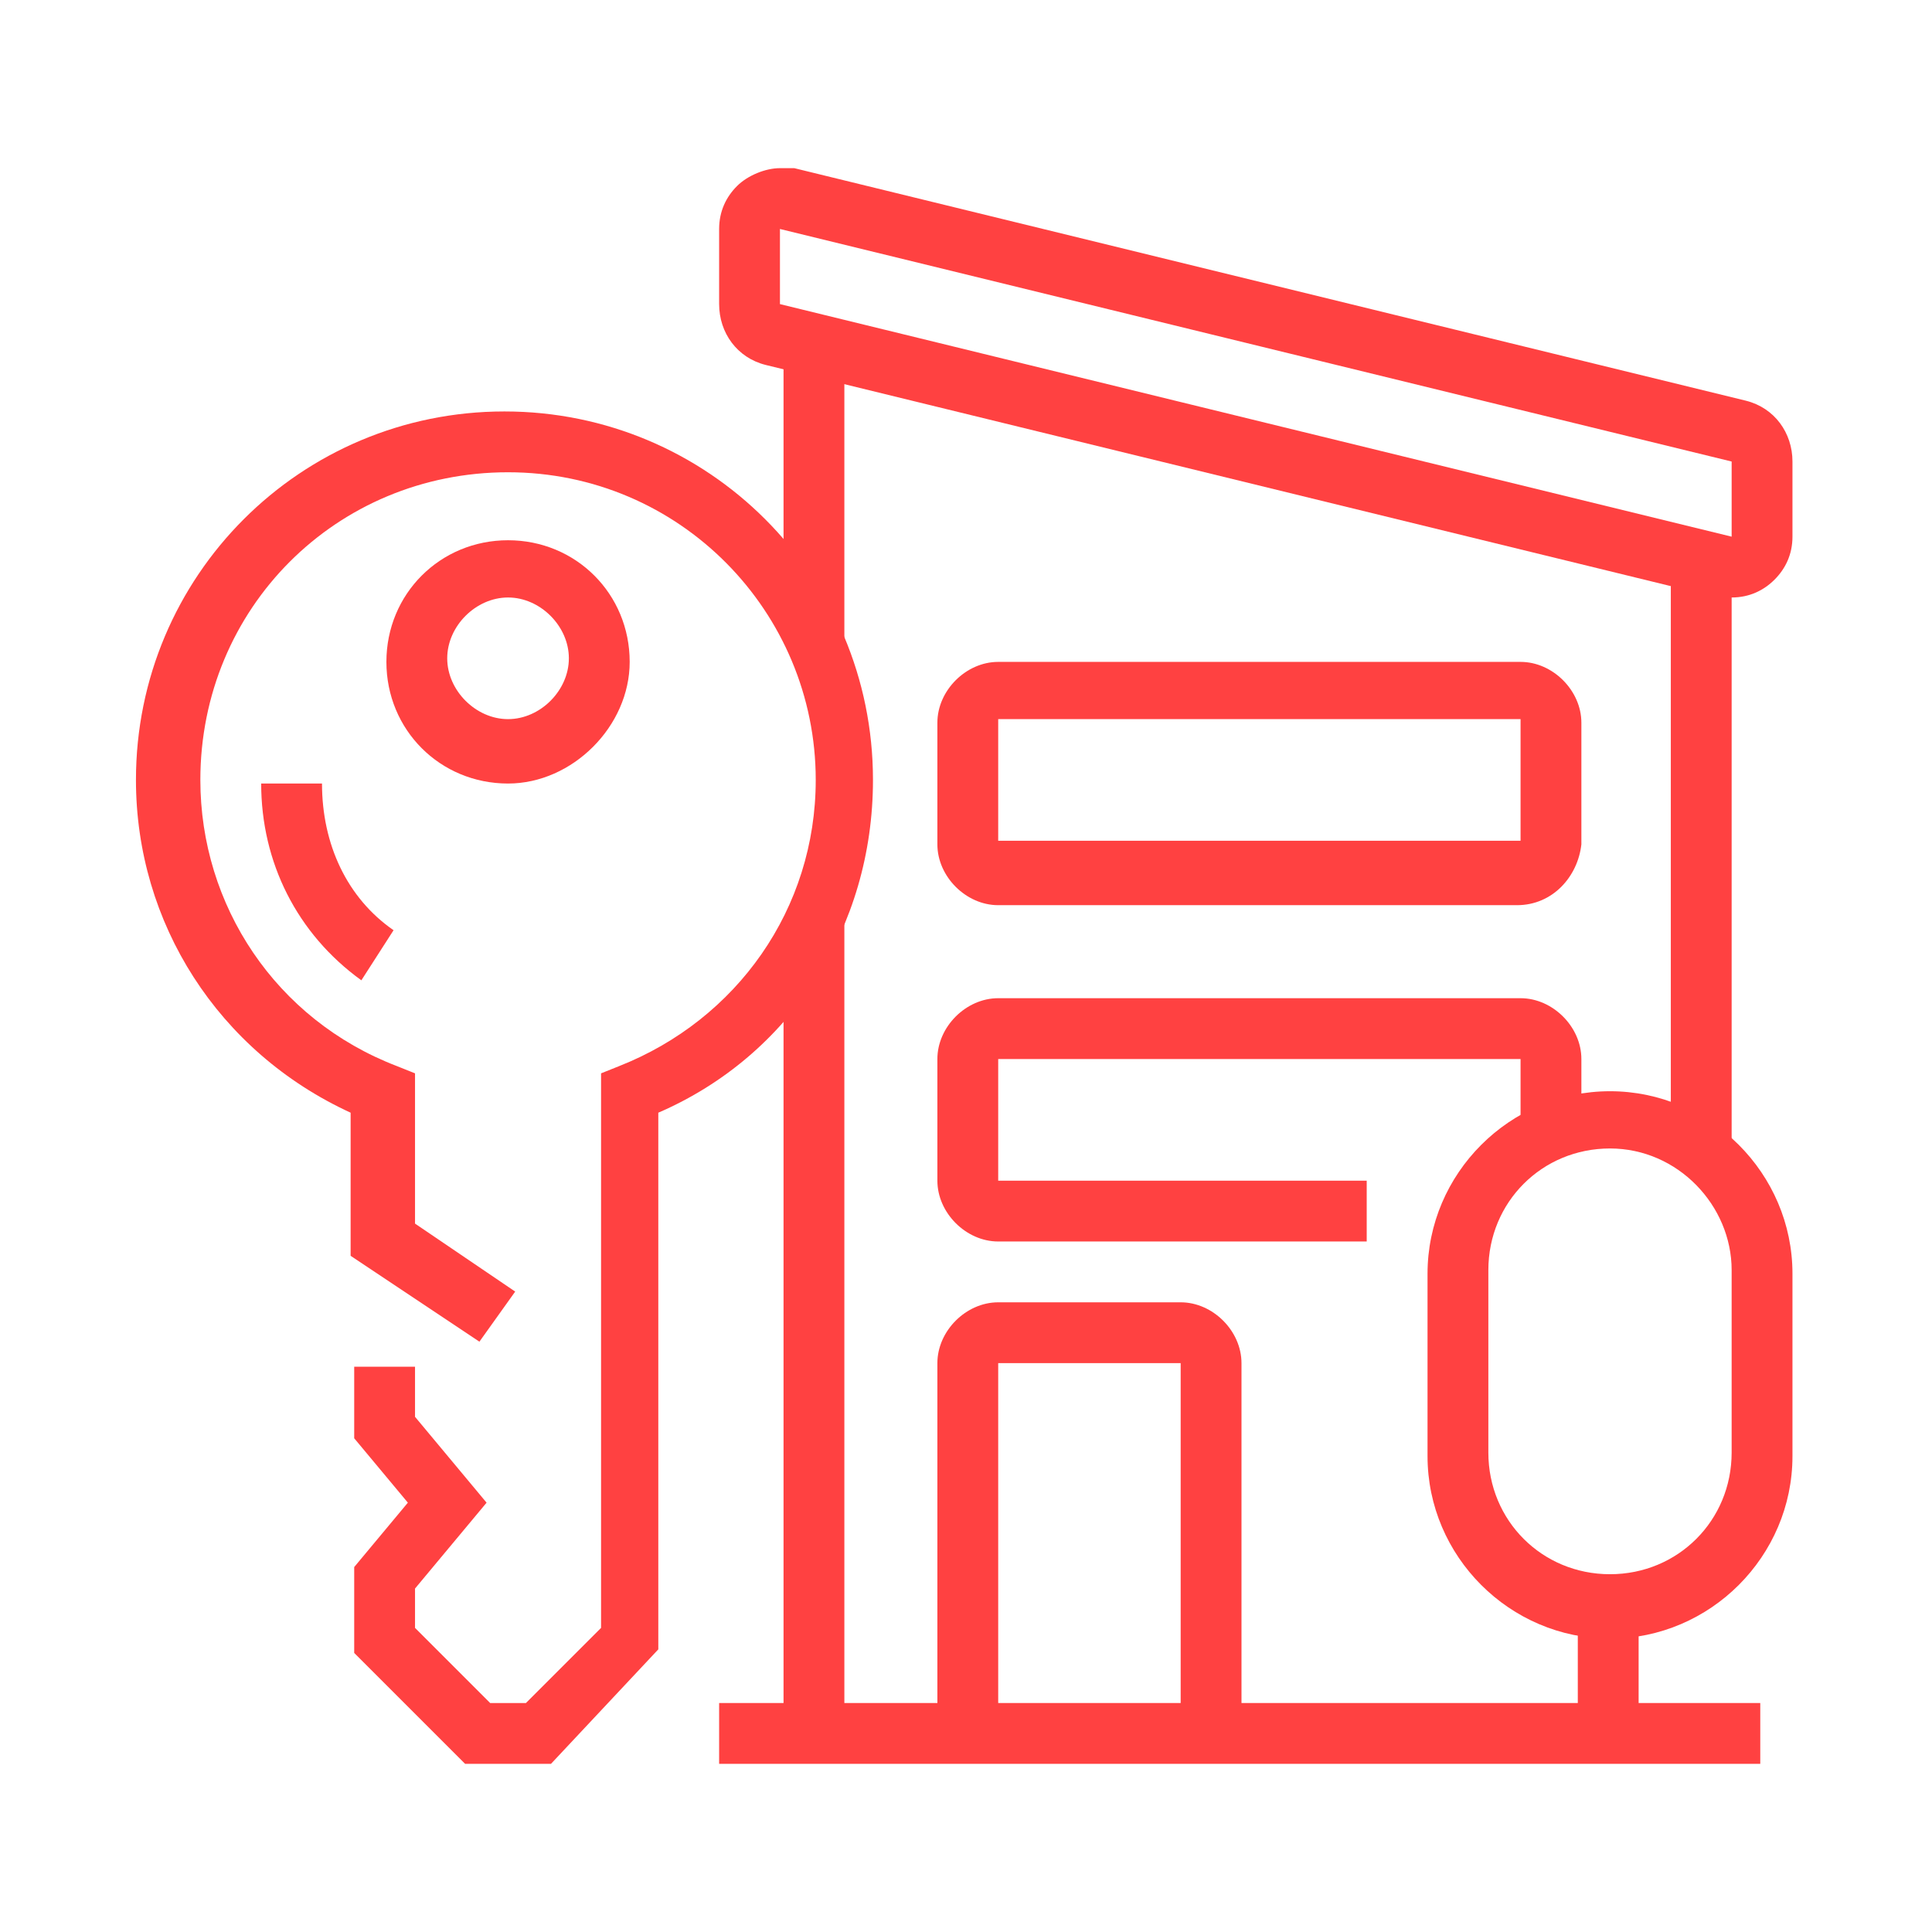 <?xml version="1.0" encoding="utf-8"?>
<!-- Generator: Adobe Illustrator 24.1.0, SVG Export Plug-In . SVG Version: 6.00 Build 0)  -->
<svg version="1.1" id="Layer_1" xmlns="http://www.w3.org/2000/svg" xmlns:xlink="http://www.w3.org/1999/xlink" x="0px" y="0px"
	 width="54px" height="54px" viewBox="0 0 54 54" style="enable-background:new 0 0 54 54;" xml:space="preserve">
<style type="text/css">
	.st0{display:none;}
	.st1{display:inline;fill:#FF4141;}
	.st2{fill:#FF4141;}
</style>
<g class="st0">
	<rect x="11.2" y="10.1" class="st1" width="1.7" height="4.3"/>
	<path class="st1" d="M18,23c-3.8,0-6.9-3.2-6.9-7.1v-2.3h1.7v2.3c0,3,2.3,5.4,5.1,5.4s5.1-2.3,5.1-5.1v-4.3c0-2.8-2.3-5.1-5.1-5.1
		h-1.7c-2.3,0-3.9-0.7-4.8-1.3c-0.2,0.5-0.3,1-0.3,1.6c0,3,3.8,3.1,4.3,3.1v1.7c-3,0-6-1.5-6-4.8c0-1.7,0.9-3.3,1-3.4L11,2.8
		l0.8,0.8C11.8,3.6,13.3,5,16.3,5H18c3.8,0,6.9,3.1,6.9,6.9v4.3C24.9,19.9,21.8,23,18,23z"/>
	<path class="st1" d="M5.2,51.2H3.4V34.8c0-4.8,3.3-8.9,8-10l2.5-0.6c0.4-0.1,0.7-0.4,0.7-0.8v-1.8h1.7v1.8c0,1.2-0.8,2.2-2,2.5
		l-2.5,0.6c-3.9,0.9-6.6,4.3-6.6,8.3V51.2z"/>
	<rect x="8.6" y="35.8" class="st1" width="1.7" height="15.4"/>
	<rect x="27.4" y="46.6" class="st1" width="1.7" height="4.7"/>
	<polygon class="st1" points="15.4,31 10.7,26.3 11.9,25.1 15.4,28.6 16.8,27.3 14.5,25 15.7,23.7 19.2,27.3 	"/>
	<polygon class="st1" points="20.6,31 16.8,27.3 20.3,23.7 21.5,25 19.2,27.3 20.6,28.6 24.1,25 25.4,26.3 	"/>
	<path class="st1" d="M18.5,46.2l-2.2-8.8c0-0.1-0.1-0.3-0.1-0.4c0-0.8,0.5-1.4,1.2-1.6l7.3-2.1c0.2,0,0.3-0.1,0.5-0.1
		c0.8,0,1.4,0.5,1.6,1.3l1.7,6.6l-1.7,0.4L25.3,35L18,37.1l2.2,8.8L18.5,46.2z"/>
	<path class="st1" d="M21,50.4c-1.7,0-3-1.3-3-3c0-1.1,0.6-2.1,1.6-2.7l9.9-5.2l0.8,1.5l-9.9,5.2c-0.4,0.2-0.7,0.7-0.7,1.2
		c0,0.7,0.6,1.3,1.3,1.3c0.2,0,0.3,0,0.5-0.1l10-4.3c0.6-0.3,1-0.9,1-1.6c0-0.1,0-0.3-0.1-0.4l-2.9-11.7c-0.5-1.9-1.9-3.3-3.8-3.8
		l-4-0.9c-1.2-0.3-2-1.3-2-2.5v-1.8h1.7v1.8c0,0.4,0.3,0.7,0.7,0.8l4,0.9c2.5,0.6,4.5,2.5,5.1,5l2.9,11.7c0.1,0.3,0.1,0.6,0.1,0.8
		c0,1.4-0.8,2.6-2.1,3.1l-10,4.3C21.8,50.3,21.4,50.4,21,50.4z"/>
	<rect x="36.8" y="21.3" class="st1" width="1.7" height="3.4"/>
	<rect x="31.7" y="21.3" class="st1" width="1.7" height="3.4"/>
	<rect x="42" y="21.3" class="st1" width="1.7" height="3.4"/>
	<polygon class="st1" points="26.4,23.3 25.5,21.9 37.7,13.4 49.9,21.8 49,23.3 37.7,15.5 	"/>
	<rect x="27.4" y="20.9" class="st1" width="1.7" height="6.1"/>
	<rect x="32.2" y="36.7" class="st1" width="18.3" height="1.7"/>
	<rect x="46.3" y="21" class="st1" width="1.7" height="16.6"/>
	<path class="st1" d="M46.3,19.8h-1.7v-6.2h-1.7v3.8h-1.7v-3.8c0-0.9,0.8-1.7,1.7-1.7h1.7c0.9,0,1.7,0.8,1.7,1.7V19.8z"/>
	<path class="st1" d="M44.6,37.5h-1.7v-7.7h-2.6v7.7h-1.7v-7.7c0-0.9,0.8-1.7,1.7-1.7h2.6c0.9,0,1.7,0.8,1.7,1.7V37.5z"/>
	<rect x="38.6" y="40.1" class="st1" width="6.9" height="1.7"/>
	<rect x="47.1" y="40.1" class="st1" width="1.7" height="1.7"/>
</g>
<g class="st0">
	<rect x="6.4" y="19.5" class="st1" width="8.6" height="1.7"/>
	<rect x="16.7" y="19.5" class="st1" width="1.7" height="1.7"/>
	<rect x="6.4" y="22.9" class="st1" width="15.4" height="1.7"/>
	<path class="st1" d="M23.6,32.3H4.7c-1.4,0-2.6-1.2-2.6-2.6V16.9c0-1.4,1.2-2.6,2.6-2.6h18.8c1.4,0,2.6,1.2,2.6,2.6v12.8
		C26.1,31.2,25,32.3,23.6,32.3z M4.7,16c-0.5,0-0.9,0.4-0.9,0.9v12.8c0,0.5,0.4,0.9,0.9,0.9h18.8c0.5,0,0.9-0.4,0.9-0.9V16.9
		c0-0.5-0.4-0.9-0.9-0.9H4.7z"/>
	<rect x="15.9" y="31.5" class="st1" width="1.7" height="16.3"/>
	<rect x="10.7" y="31.5" class="st1" width="1.7" height="16.3"/>
	<rect x="6.4" y="46.9" class="st1" width="16.3" height="1.7"/>
	<rect x="24.4" y="46.9" class="st1" width="1.7" height="1.7"/>
	<rect x="27.9" y="46.9" class="st1" width="1.7" height="1.7"/>
	<rect x="6.4" y="36.6" class="st1" width="5.1" height="1.7"/>
	<polygon class="st1" points="49.3,38.3 16.7,38.3 16.7,36.6 47.6,36.6 47.6,20.1 49.3,20.1 	"/>
	<path class="st1" d="M49.3,21.2c-0.7,0-1.4-0.3-1.9-0.8L40.7,13L34,20.3c-0.5,0.5-1.2,0.8-1.9,0.8c-1.4,0-2.6-1.2-2.6-2.6
		c0-0.6,0.2-1.2,0.7-1.7L40.7,5.4l10.5,11.5c0.4,0.5,0.7,1.1,0.7,1.7C51.8,20,50.7,21.2,49.3,21.2z M40.7,10.5l7.9,8.7
		c0.2,0.2,0.4,0.3,0.6,0.3c0.5,0,0.9-0.4,0.9-0.9c0-0.3-0.1-0.5-0.2-0.6L40.7,8L31.5,18c-0.1,0.1-0.2,0.3-0.2,0.6
		c0,0.5,0.4,0.9,0.9,0.9c0.2,0,0.5-0.1,0.6-0.3L40.7,10.5z"/>
	<rect x="32.1" y="20.1" class="st1" width="1.7" height="9.7"/>
	<rect x="32.1" y="31.5" class="st1" width="1.7" height="1.7"/>
	<polygon class="st1" points="44.1,37.5 42.4,37.5 42.4,28.9 39,28.9 39,37.5 37.3,37.5 37.3,27.2 44.1,27.2 	"/>
	<path class="st1" d="M40.7,24.6c-1.9,0-3.4-1.5-3.4-3.4s1.5-3.4,3.4-3.4c1.9,0,3.4,1.5,3.4,3.4S42.6,24.6,40.7,24.6z M40.7,19.5
		c-0.9,0-1.7,0.8-1.7,1.7s0.8,1.7,1.7,1.7c0.9,0,1.7-0.8,1.7-1.7S41.6,19.5,40.7,19.5z"/>
	<path class="st1" d="M18.8,15.5l-1.6-0.6l1.7-4.9c0.4-1,1.3-1.7,2.4-1.7h17.1v1.7H21.4c-0.4,0-0.7,0.2-0.8,0.6L18.8,15.5z"/>
	<rect x="25.3" y="22.9" class="st1" width="5.1" height="1.7"/>
</g>
<g>
	<path class="st2" d="M48.4,16.7c-0.2,0-0.3,0-0.4,0l-26.6-6.5c-0.8-0.2-1.3-0.9-1.3-1.7V6.4c0-0.5,0.2-0.9,0.5-1.2
		c0.3-0.3,0.8-0.5,1.2-0.5c0,0,0,0,0,0c0.1,0,0.2,0,0.4,0l26.6,6.5c0.8,0.2,1.3,0.9,1.3,1.7V15c0,0.5-0.2,0.9-0.5,1.2
		C49.3,16.5,48.9,16.7,48.4,16.7z M21.8,6.4l0,2.1L48.4,15l0-2.1L21.8,6.4z"/>
	<rect x="21.9" y="9.6" class="st2" width="1.7" height="8.3"/>
	<rect x="21.9" y="25.8" class="st2" width="1.7" height="22.6"/>
	<rect x="46.7" y="15.7" class="st2" width="1.7" height="16.5"/>
	<rect x="20.1" y="47.6" class="st2" width="29.1" height="1.7"/>
	<path class="st2" d="M34.7,48.4H33V38.1h-5.1v10.3h-1.7V38.1c0-0.9,0.8-1.7,1.7-1.7H33c0.9,0,1.7,0.8,1.7,1.7V48.4z"/>
	<path class="st2" d="M42.4,25.3H27.9c-0.9,0-1.7-0.8-1.7-1.7v-3.4c0-0.9,0.8-1.7,1.7-1.7h14.6c0.9,0,1.7,0.8,1.7,1.7v3.4
		C44.1,24.5,43.4,25.3,42.4,25.3z M27.9,20.1v3.4h14.6l0-3.4H27.9z"/>
	<path class="st2" d="M38.1,34.7H27.9c-0.9,0-1.7-0.8-1.7-1.7v-3.4c0-0.9,0.8-1.7,1.7-1.7h14.6c0.9,0,1.7,0.8,1.7,1.7v2.1h-1.7v-2.1
		H27.9V33h10.3V34.7z"/>
	<path class="st2" d="M45,45.8c-2.8,0-5.1-2.3-5.1-5.1v-5.1c0-2.8,2.3-5.1,5.1-5.1c2.8,0,5.1,2.3,5.1,5.1v5.1
		C50.1,43.5,47.8,45.8,45,45.8z M45,32.1c-1.9,0-3.4,1.5-3.4,3.4v5.1c0,1.9,1.5,3.4,3.4,3.4c1.9,0,3.4-1.5,3.4-3.4v-5.1
		C48.4,33.7,46.9,32.1,45,32.1z"/>
	<rect x="44.1" y="45" class="st2" width="1.7" height="3.4"/>
	<path class="st2" d="M14.2,21.9c-1.9,0-3.4-1.5-3.4-3.4c0-1.9,1.5-3.4,3.4-3.4c1.9,0,3.4,1.5,3.4,3.4C17.6,20.3,16,21.9,14.2,21.9z
		 M14.2,16.7c-0.9,0-1.7,0.8-1.7,1.7c0,0.9,0.8,1.7,1.7,1.7c0.9,0,1.7-0.8,1.7-1.7C15.9,17.5,15.1,16.7,14.2,16.7z"/>
	<path class="st2" d="M15.4,49.3h-2.4l-3.1-3.1v-2.4l1.5-1.8l-1.5-1.8v-2h1.7v1.4l2,2.4l-2,2.4v1.1l2.1,2.1h1l2.1-2.1V30l0.5-0.2
		c3.3-1.3,5.5-4.4,5.5-8c0-4.7-3.8-8.6-8.6-8.6s-8.6,3.8-8.6,8.6c0,3.5,2.1,6.7,5.5,8l0.5,0.2v4.2l2.8,1.9l-1,1.4l-3.6-2.4v-4
		c-3.7-1.7-6-5.3-6-9.3c0-5.7,4.6-10.3,10.3-10.3s10.3,4.6,10.3,10.3c0,4.1-2.3,7.7-6,9.3v15L15.4,49.3z"/>
	<path class="st2" d="M10.1,27.4c-1.8-1.3-2.8-3.3-2.8-5.5H9c0,1.7,0.7,3.2,2,4.1L10.1,27.4z"/>
</g>
<g class="st0">
	<polygon class="st1" points="22.5,27.3 15.2,20.1 19,16.4 22.5,19.8 26.6,15.6 27.8,16.8 22.5,22.2 19,18.8 17.7,20.1 22.5,24.9 
		30.8,16.5 32.1,17.7 	"/>
	<path class="st1" d="M3.4,41c-0.3-0.5-0.7-0.9-1-1.4l1.4-0.9c0.3,0.4,0.6,0.9,0.9,1.3L3.4,41z"/>
	<path class="st1" d="M11.6,48c-2.4-1.3-4.5-2.9-6.3-4.9L6.5,42c1.7,1.8,3.7,3.3,5.9,4.5L11.6,48z"/>
	<path class="st1" d="M45.7,20.2c-0.4-1.6-1-3.2-1.8-4.8l1.5-0.8c0.8,1.6,1.5,3.3,2,5.1L45.7,20.2z"/>
	<path class="st1" d="M42.7,13.6c-0.3-0.4-0.6-0.9-0.9-1.3l1.4-1c0.3,0.4,0.7,0.9,1,1.4L42.7,13.6z"/>
	<path class="st1" d="M45.6,46.7c-0.9,0-1.7-0.8-1.7-1.7s0.8-1.7,1.7-1.7s1.7,0.8,1.7,1.7S46.5,46.7,45.6,46.7z M45.6,45L45.6,45
		L45.6,45z"/>
	<path class="st1" d="M25.1,46.6L25,44.9c4.9-0.4,9.3-2.7,12.5-6.3l1.3,1.1C35.2,43.7,30.4,46.2,25.1,46.6z"/>
	<path class="st1" d="M23.3,46.7c-0.6,0-1.2,0-1.8-0.1l0.1-1.7c0.5,0,1.1,0.1,1.6,0.1V46.7z"/>
	<path class="st1" d="M19.7,46.4c-9.8-1.7-17-10.2-17-20.2c0-6.2,2.8-12,7.6-15.9l1.1,1.3c-4.4,3.6-7,8.9-7,14.6
		c0,9.2,6.5,17,15.6,18.6L19.7,46.4z"/>
	<path class="st1" d="M45.6,51c-1.6,0-3.1-0.6-4.3-1.8l-6.7-6.8l1.2-1.2l6.7,6.8c0.8,0.8,1.9,1.3,3,1.3c2.4,0,4.3-1.9,4.3-4.3
		c0-1.4-0.7-2.7-1.8-3.5l-8.4-5.9l0.3-0.7c1.4-2.7,2.2-5.7,2.2-8.8c0-7.2-4-13.6-10.4-16.9l0.8-1.5c7,3.5,11.3,10.6,11.3,18.4
		c0,3.1-0.7,6.1-2,8.9l7.2,5.1c1.6,1.1,2.5,3,2.5,4.9C51.6,48.3,48.9,51,45.6,51z"/>
	<rect x="8.7" y="31.3" class="st1" width="28.3" height="1.7"/>
	<path class="st1" d="M35.3,32.1h-1.7V19.3h2.6L23.3,4.7l-6,6.4V5.6h-2.6v8.3l-5.1,5.5l2.6,0v12.8h-1.7V21H9.6
		c-0.9,0-1.7-0.8-1.7-1.7c0-0.4,0.2-0.8,0.5-1.2l4.7-5V5.6c0-0.9,0.8-1.7,1.7-1.7h2.6c0.9,0,1.7,0.8,1.7,1.7v1.2l3-3.2
		c0.7-0.7,1.9-0.7,2.5,0l12.9,14.6c0.3,0.3,0.4,0.7,0.4,1.1c0,0.9-0.8,1.7-1.7,1.7h-0.9V32.1z"/>
	<rect x="16.5" y="34.7" class="st1" width="1.7" height="1.7"/>
	<rect x="19.9" y="34.7" class="st1" width="6.9" height="1.7"/>
</g>
</svg>
